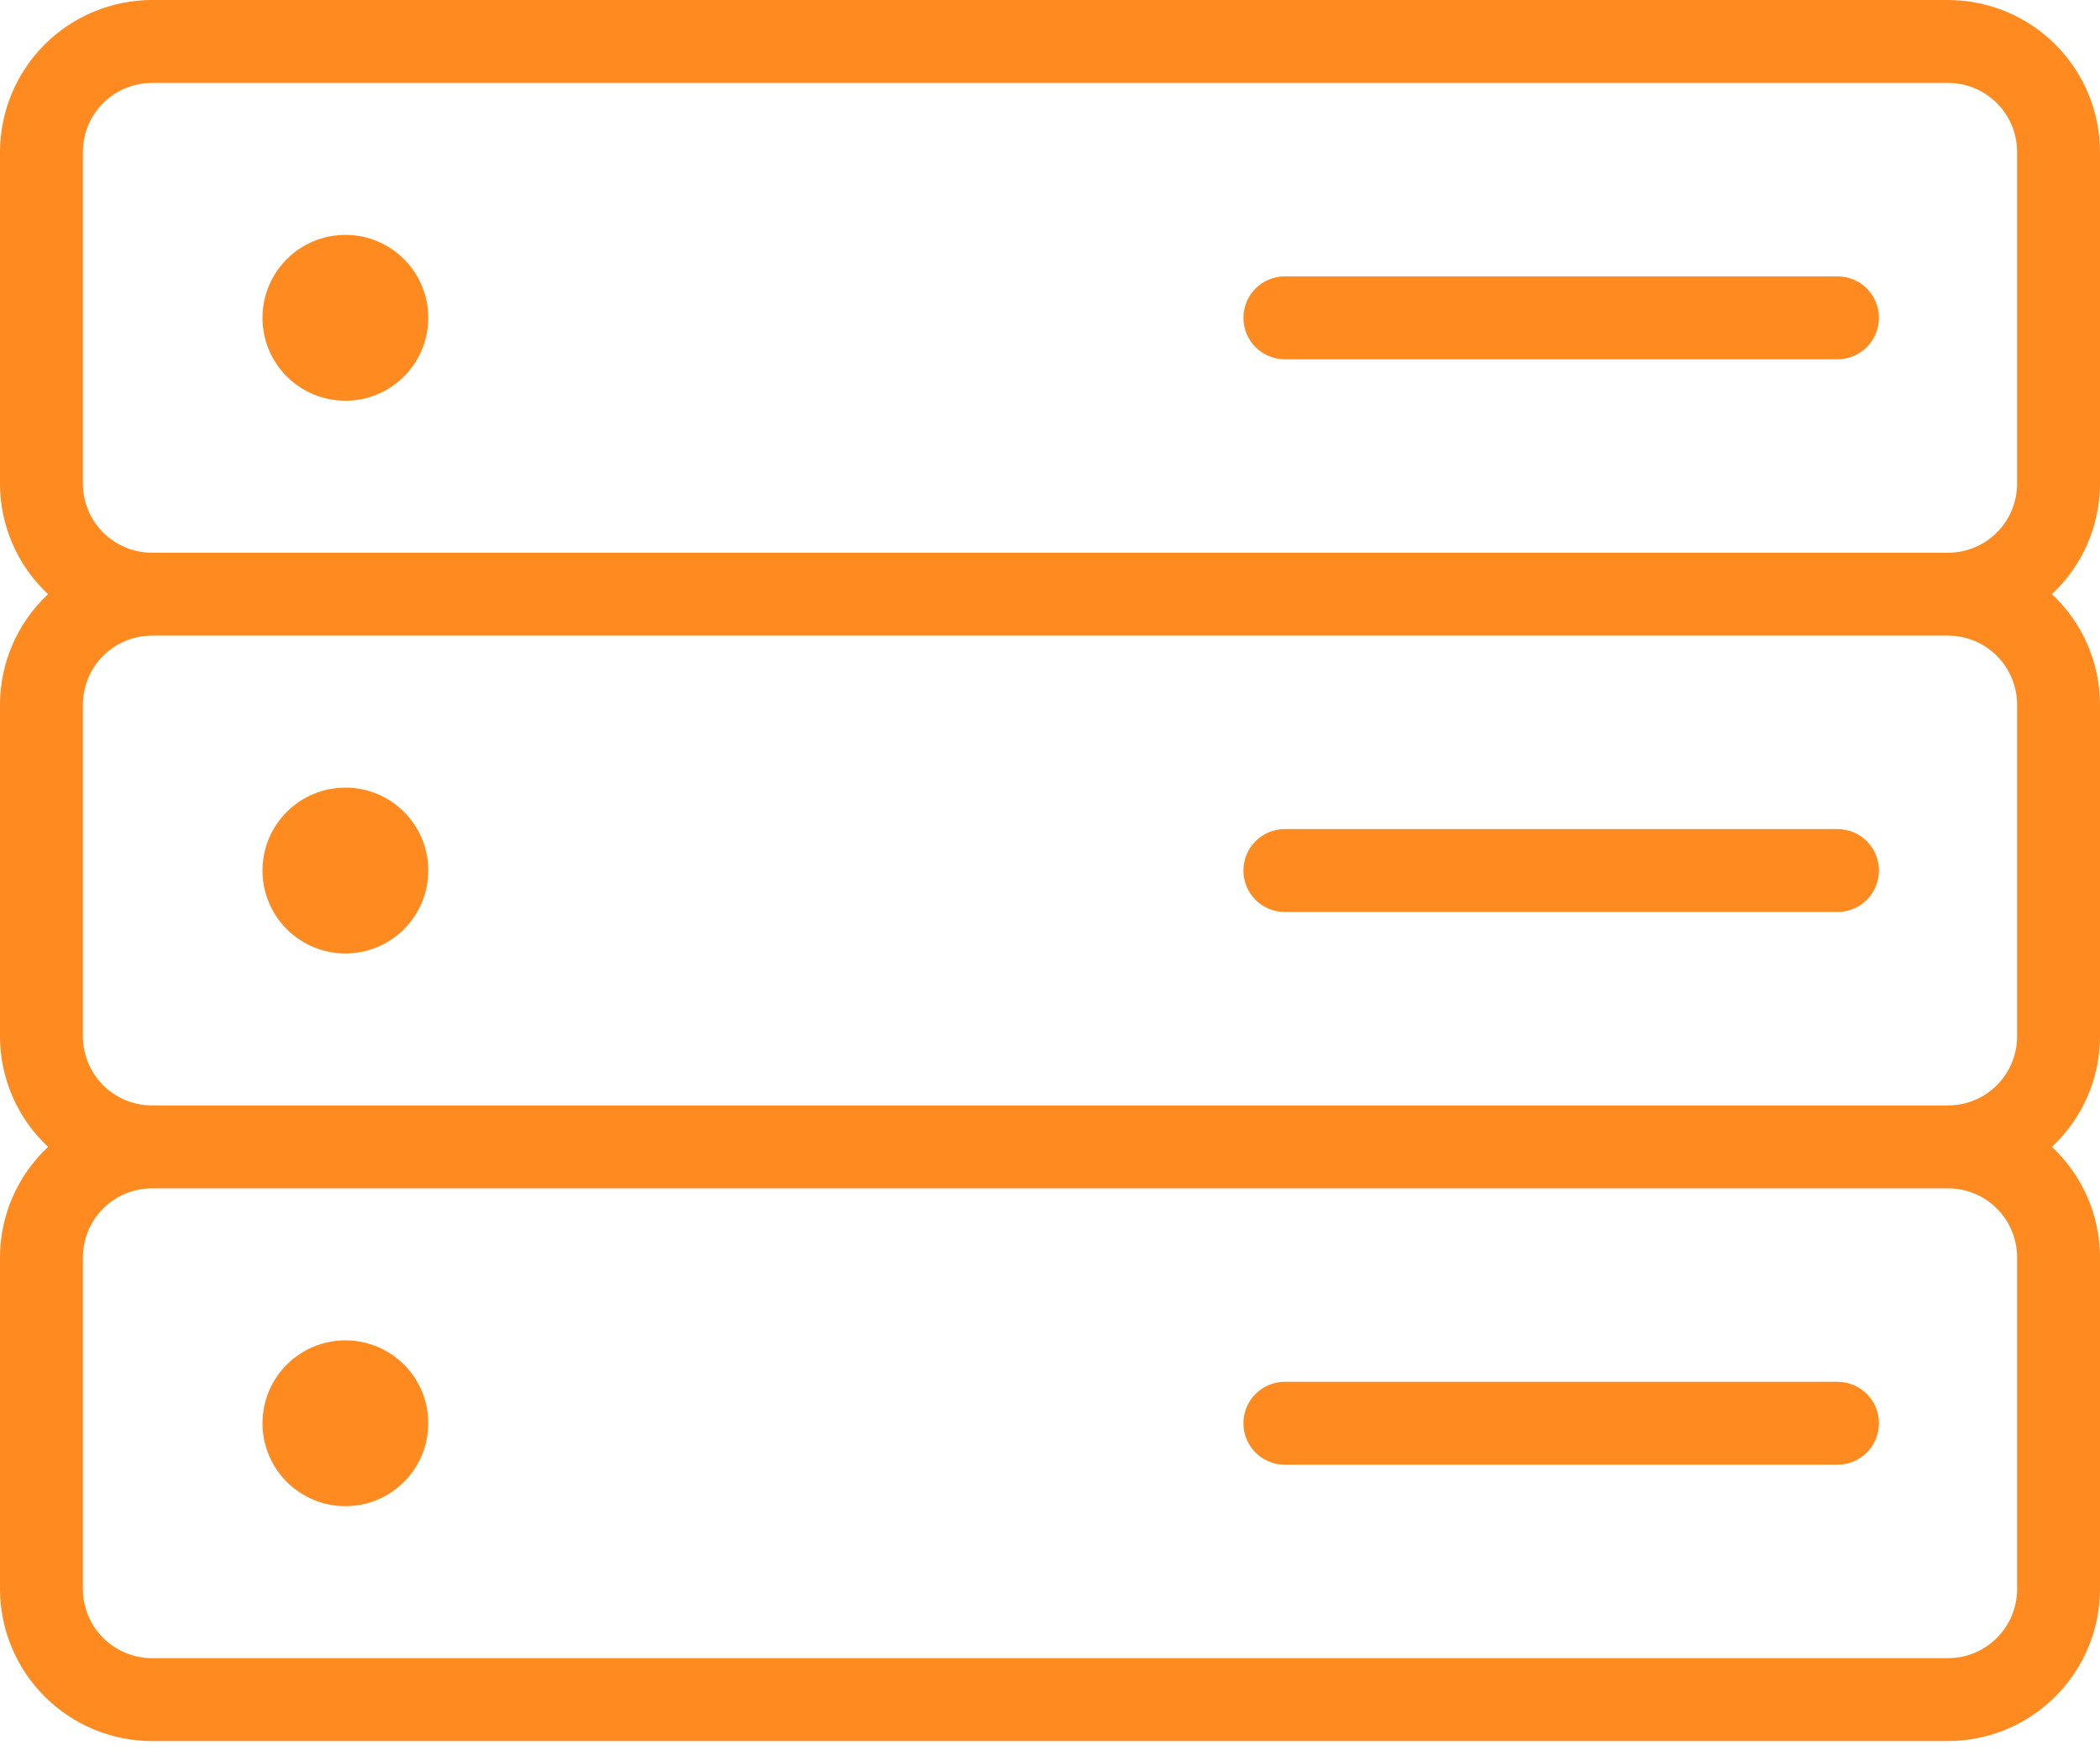 <?xml version="1.0" encoding="UTF-8"?> <svg xmlns="http://www.w3.org/2000/svg" width="48" height="40" viewBox="0 0 48 40" fill="none"> <path d="M48 11.053V3.474C47.998 2.553 47.632 1.67 46.981 1.019C46.33 0.368 45.447 0.002 44.526 0H3.474C2.553 0.002 1.67 0.368 1.019 1.019C0.368 1.67 0.002 2.553 0 3.474V11.053C0 11.527 0.098 11.995 0.287 12.43C0.476 12.864 0.753 13.255 1.099 13.579C0.753 13.902 0.476 14.293 0.287 14.728C0.098 15.163 0 15.631 0 16.105V23.684C0 24.158 0.098 24.627 0.287 25.061C0.476 25.496 0.753 25.887 1.099 26.21C0.753 26.534 0.476 26.925 0.287 27.36C0.098 27.794 0 28.263 0 28.737V36.316C0.002 37.237 0.368 38.119 1.019 38.77C1.67 39.421 2.553 39.788 3.474 39.789H44.526C45.447 39.788 46.33 39.421 46.981 38.77C47.632 38.119 47.998 37.237 48 36.316V28.737C47.999 28.263 47.902 27.794 47.713 27.36C47.524 26.925 47.247 26.534 46.901 26.21C47.247 25.887 47.524 25.496 47.713 25.061C47.902 24.627 47.999 24.158 48 23.684V16.105C47.999 15.631 47.902 15.163 47.713 14.728C47.524 14.293 47.247 13.902 46.901 13.579C47.247 13.255 47.524 12.864 47.713 12.43C47.902 11.995 47.999 11.527 48 11.053V11.053ZM46.105 28.737V36.316C46.105 36.735 45.939 37.136 45.643 37.432C45.347 37.728 44.945 37.895 44.526 37.895H3.474C3.055 37.895 2.653 37.728 2.357 37.432C2.061 37.136 1.895 36.735 1.895 36.316V28.737C1.895 28.318 2.061 27.916 2.357 27.62C2.653 27.324 3.055 27.158 3.474 27.158H44.526C44.945 27.158 45.347 27.324 45.643 27.62C45.939 27.916 46.105 28.318 46.105 28.737ZM46.105 16.105V23.684C46.105 24.103 45.939 24.505 45.643 24.801C45.347 25.097 44.945 25.263 44.526 25.263H3.474C3.055 25.263 2.653 25.097 2.357 24.801C2.061 24.505 1.895 24.103 1.895 23.684V16.105C1.895 15.687 2.061 15.285 2.357 14.989C2.653 14.693 3.055 14.526 3.474 14.526H44.526C44.945 14.526 45.347 14.693 45.643 14.989C45.939 15.285 46.105 15.687 46.105 16.105ZM3.474 12.632C3.055 12.632 2.653 12.465 2.357 12.169C2.061 11.873 1.895 11.471 1.895 11.053V3.474C1.895 3.055 2.061 2.653 2.357 2.357C2.653 2.061 3.055 1.895 3.474 1.895H44.526C44.945 1.895 45.347 2.061 45.643 2.357C45.939 2.653 46.105 3.055 46.105 3.474V11.053C46.105 11.471 45.939 11.873 45.643 12.169C45.347 12.465 44.945 12.632 44.526 12.632H3.474Z" fill="#FF8A1F"></path> <path d="M7.895 9.158C8.941 9.158 9.789 8.31 9.789 7.263C9.789 6.217 8.941 5.368 7.895 5.368C6.848 5.368 6 6.217 6 7.263C6 8.31 6.848 9.158 7.895 9.158Z" fill="#FF8A1F"></path> <path d="M7.895 21.79C8.941 21.79 9.789 20.941 9.789 19.895C9.789 18.848 8.941 18 7.895 18C6.848 18 6 18.848 6 19.895C6 20.941 6.848 21.79 7.895 21.79Z" fill="#FF8A1F"></path> <path d="M7.895 34.421C8.941 34.421 9.789 33.573 9.789 32.526C9.789 31.48 8.941 30.632 7.895 30.632C6.848 30.632 6 31.48 6 32.526C6 33.573 6.848 34.421 7.895 34.421Z" fill="#FF8A1F"></path> <path d="M42 6.316H29.368C29.117 6.316 28.876 6.416 28.698 6.593C28.521 6.771 28.421 7.012 28.421 7.263C28.421 7.514 28.521 7.755 28.698 7.933C28.876 8.111 29.117 8.211 29.368 8.211H42C42.251 8.211 42.492 8.111 42.67 7.933C42.847 7.755 42.947 7.514 42.947 7.263C42.947 7.012 42.847 6.771 42.67 6.593C42.492 6.416 42.251 6.316 42 6.316Z" fill="#FF8A1F"></path> <path d="M29.368 20.842H42C42.251 20.842 42.492 20.742 42.67 20.565C42.847 20.387 42.947 20.146 42.947 19.895C42.947 19.643 42.847 19.402 42.67 19.225C42.492 19.047 42.251 18.947 42 18.947H29.368C29.117 18.947 28.876 19.047 28.698 19.225C28.521 19.402 28.421 19.643 28.421 19.895C28.421 20.146 28.521 20.387 28.698 20.565C28.876 20.742 29.117 20.842 29.368 20.842V20.842Z" fill="#FF8A1F"></path> <path d="M29.368 33.474H42C42.251 33.474 42.492 33.374 42.67 33.196C42.847 33.019 42.947 32.778 42.947 32.526C42.947 32.275 42.847 32.034 42.67 31.857C42.492 31.679 42.251 31.579 42 31.579H29.368C29.117 31.579 28.876 31.679 28.698 31.857C28.521 32.034 28.421 32.275 28.421 32.526C28.421 32.778 28.521 33.019 28.698 33.196C28.876 33.374 29.117 33.474 29.368 33.474V33.474Z" fill="#FF8A1F"></path> </svg> 